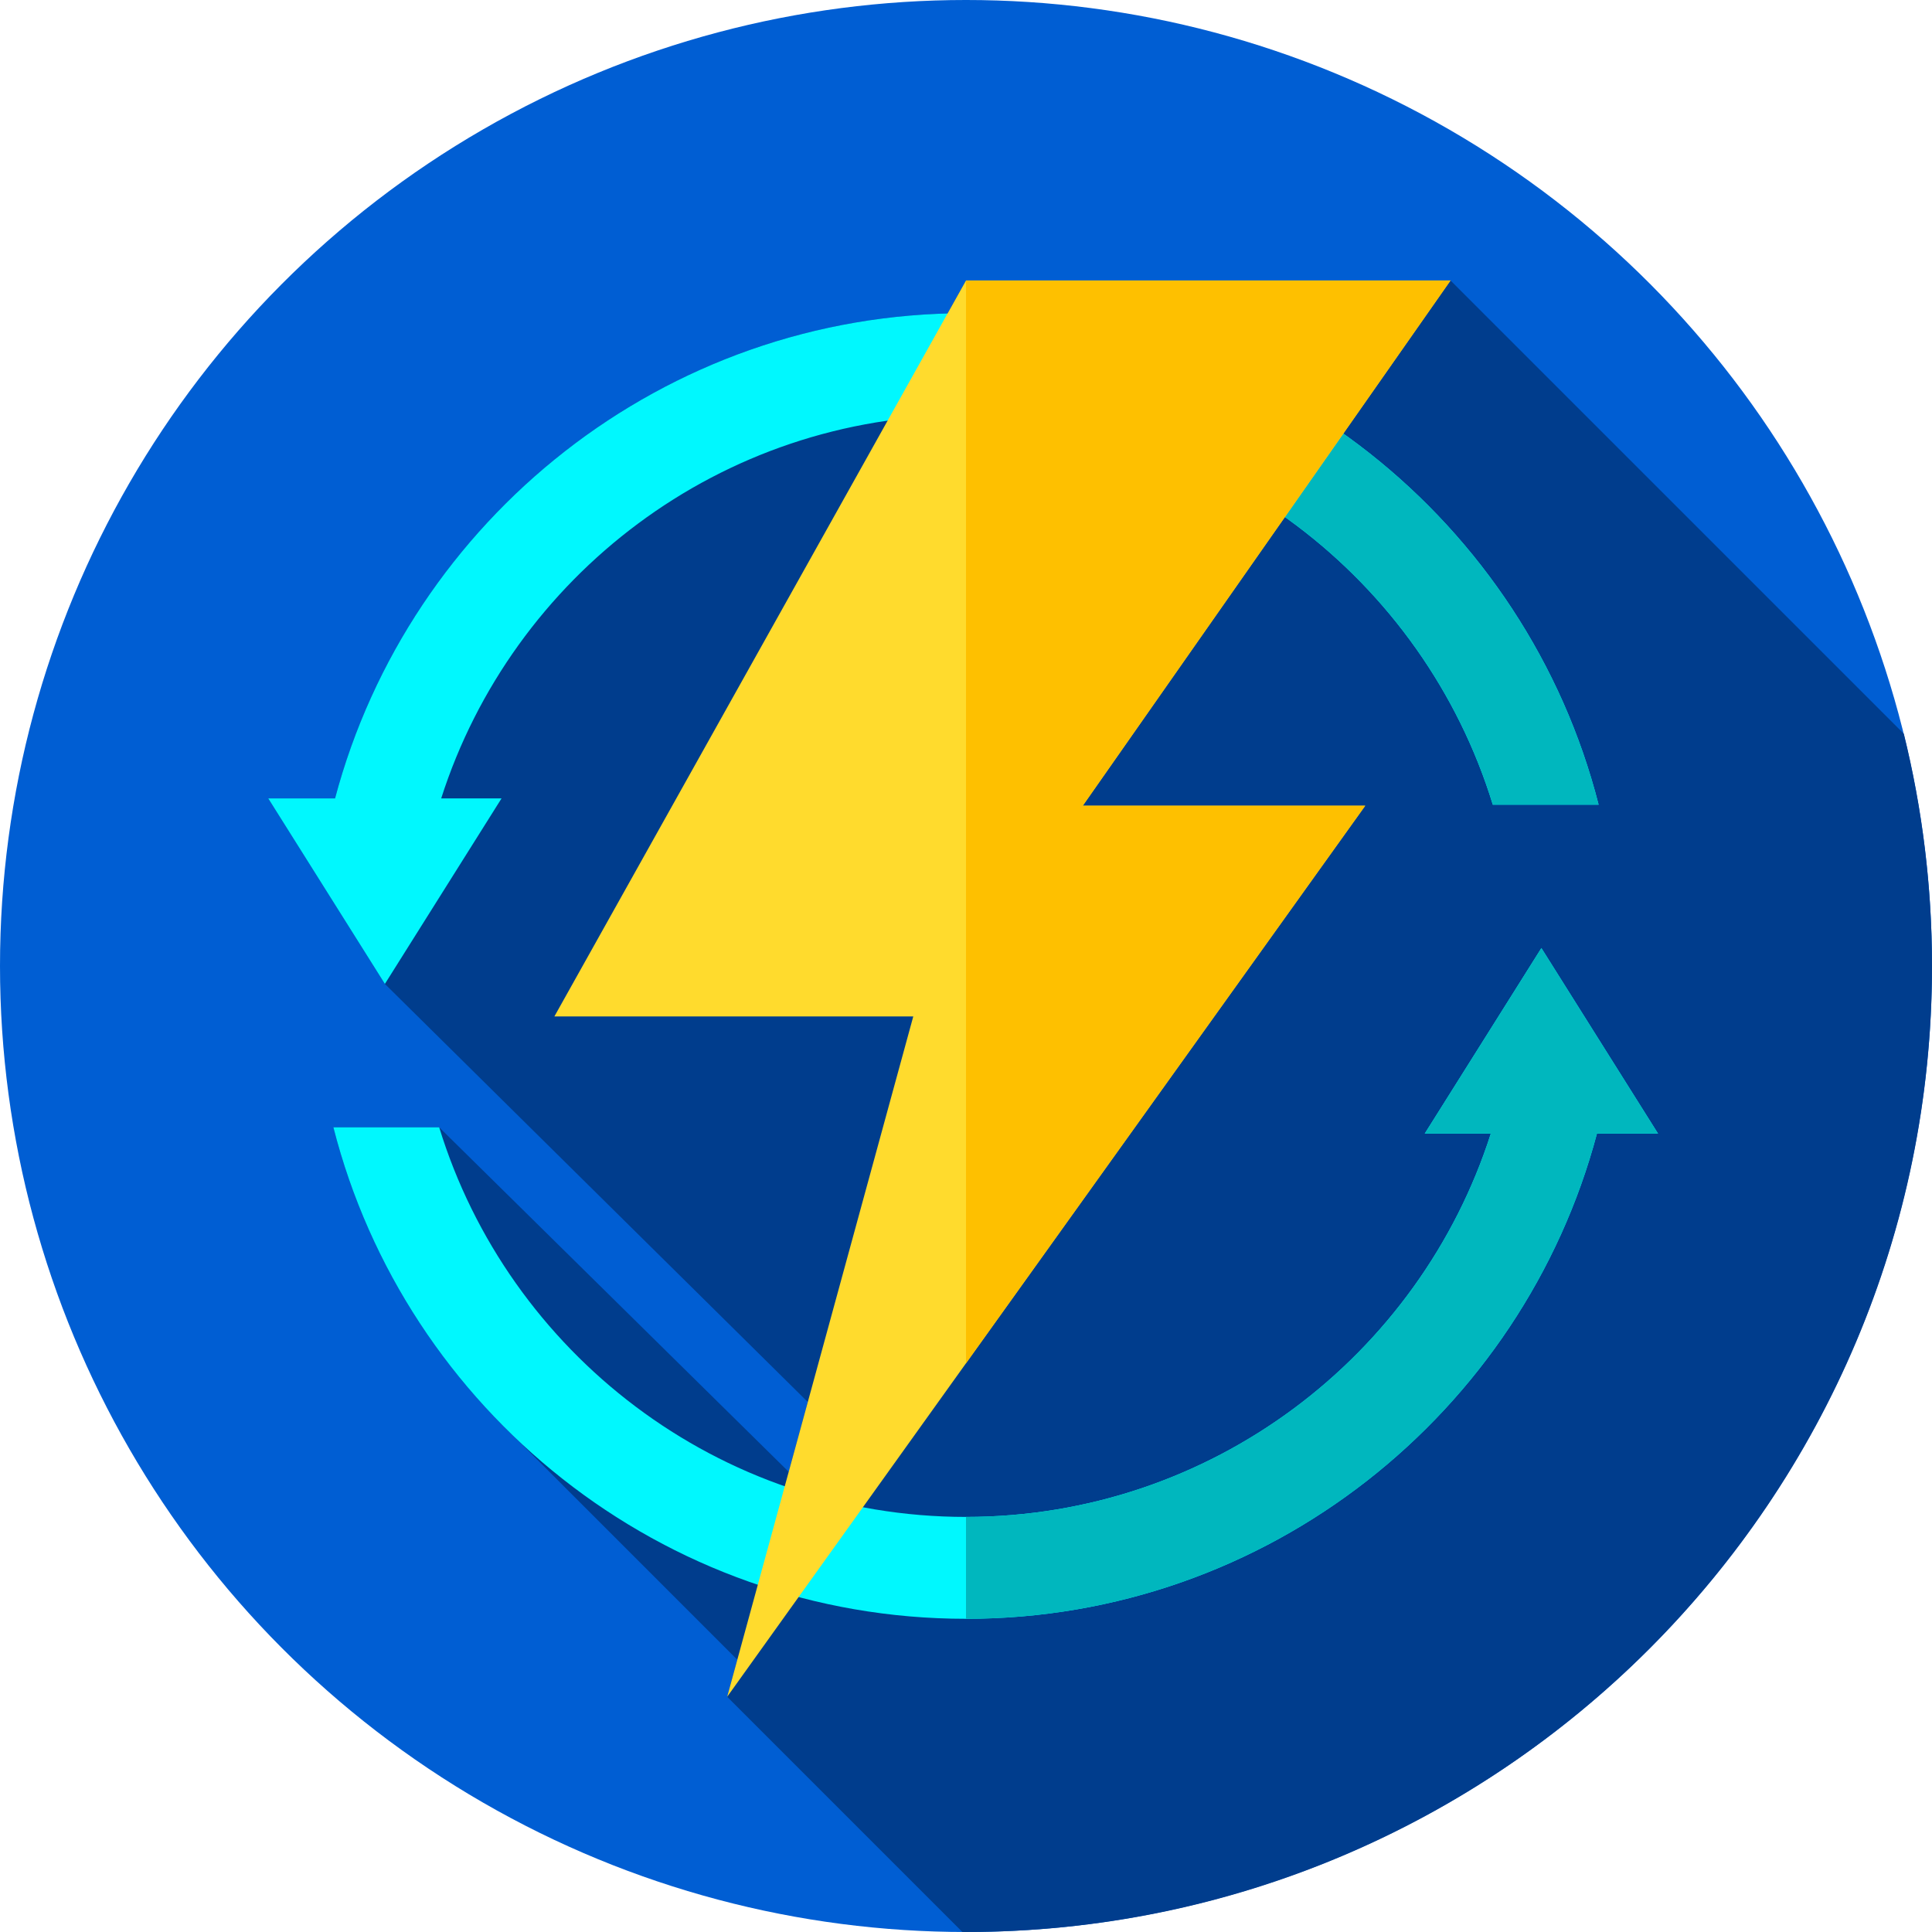 <!-- icon666.com - MILLIONS vector ICONS FREE --><svg version="1.1" id="Capa_1" xmlns="http://www.w3.org/2000/svg" xmlns:xlink="http://www.w3.org/1999/xlink" x="0px" y="0px" viewBox="0 0 512 512" style="enable-background:new 0 0 512 512;" xml:space="preserve"><circle style="fill:#005ED3;" cx="256" cy="256" r="256"></circle><path style="fill:#003D8D;" d="M512,256c0-21.215-2.598-41.821-7.463-61.534L384.404,74.333h-128.4l-4.89,8.743 c-77.89,2.172-143.063,56.079-162.32,128.507H71.085L102,260.75l112.077,110.799l-5.061,18.5l-92.625-91.299H88.35 c8.177,32.052,25.33,60.552,48.61,82.658l58.434,58.442l-2.685,9.816l62.321,62.321c0.324,0.001,0.646,0.012,0.971,0.012 C397.385,512,512,397.385,512,256z"></path><path style="fill:#00F8FE;" d="M256,83c-80.041,0-147.548,54.645-167.206,128.583H71.085L102,260.75l30.915-49.167H116.92 C135.759,152.732,190.977,110,256,110c65.636,0,121.289,43.539,139.609,103.25h28.041C404.571,138.466,336.643,83,256,83z"></path><path style="fill:#00B7BE;" d="M423.65,213.25h-28.04C377.29,153.54,321.64,110,256,110V83C336.64,83,404.57,138.47,423.65,213.25z"></path><path style="fill:#00F8FE;" d="M439.4,300.417l-30.915-49.167l-30.916,49.167h17.51C376.241,359.268,321.023,402,256,402 c-65.636,0-121.289-43.539-139.609-103.25H88.35C107.429,373.534,175.357,429,256,429c80.041,0,147.548-54.645,167.206-128.583 H439.4z"></path><path style="fill:#00B7BE;" d="M439.4,300.42h-16.19C403.55,374.36,336.04,429,256,429v-27c65.02,0,120.24-42.73,139.08-101.58 h-17.51l30.91-49.17L439.4,300.42z"></path><polygon style="fill:#FFDB2D;" points="384.404,74.333 256.004,74.333 146.913,269.372 242.026,269.372 192.708,449.667 361.798,213.528 286.941,213.528 "></polygon><polygon style="fill:#FEC000;" points="286.944,213.529 361.799,213.529 256.004,361.278 256.004,74.333 384.405,74.333 "></polygon></svg>